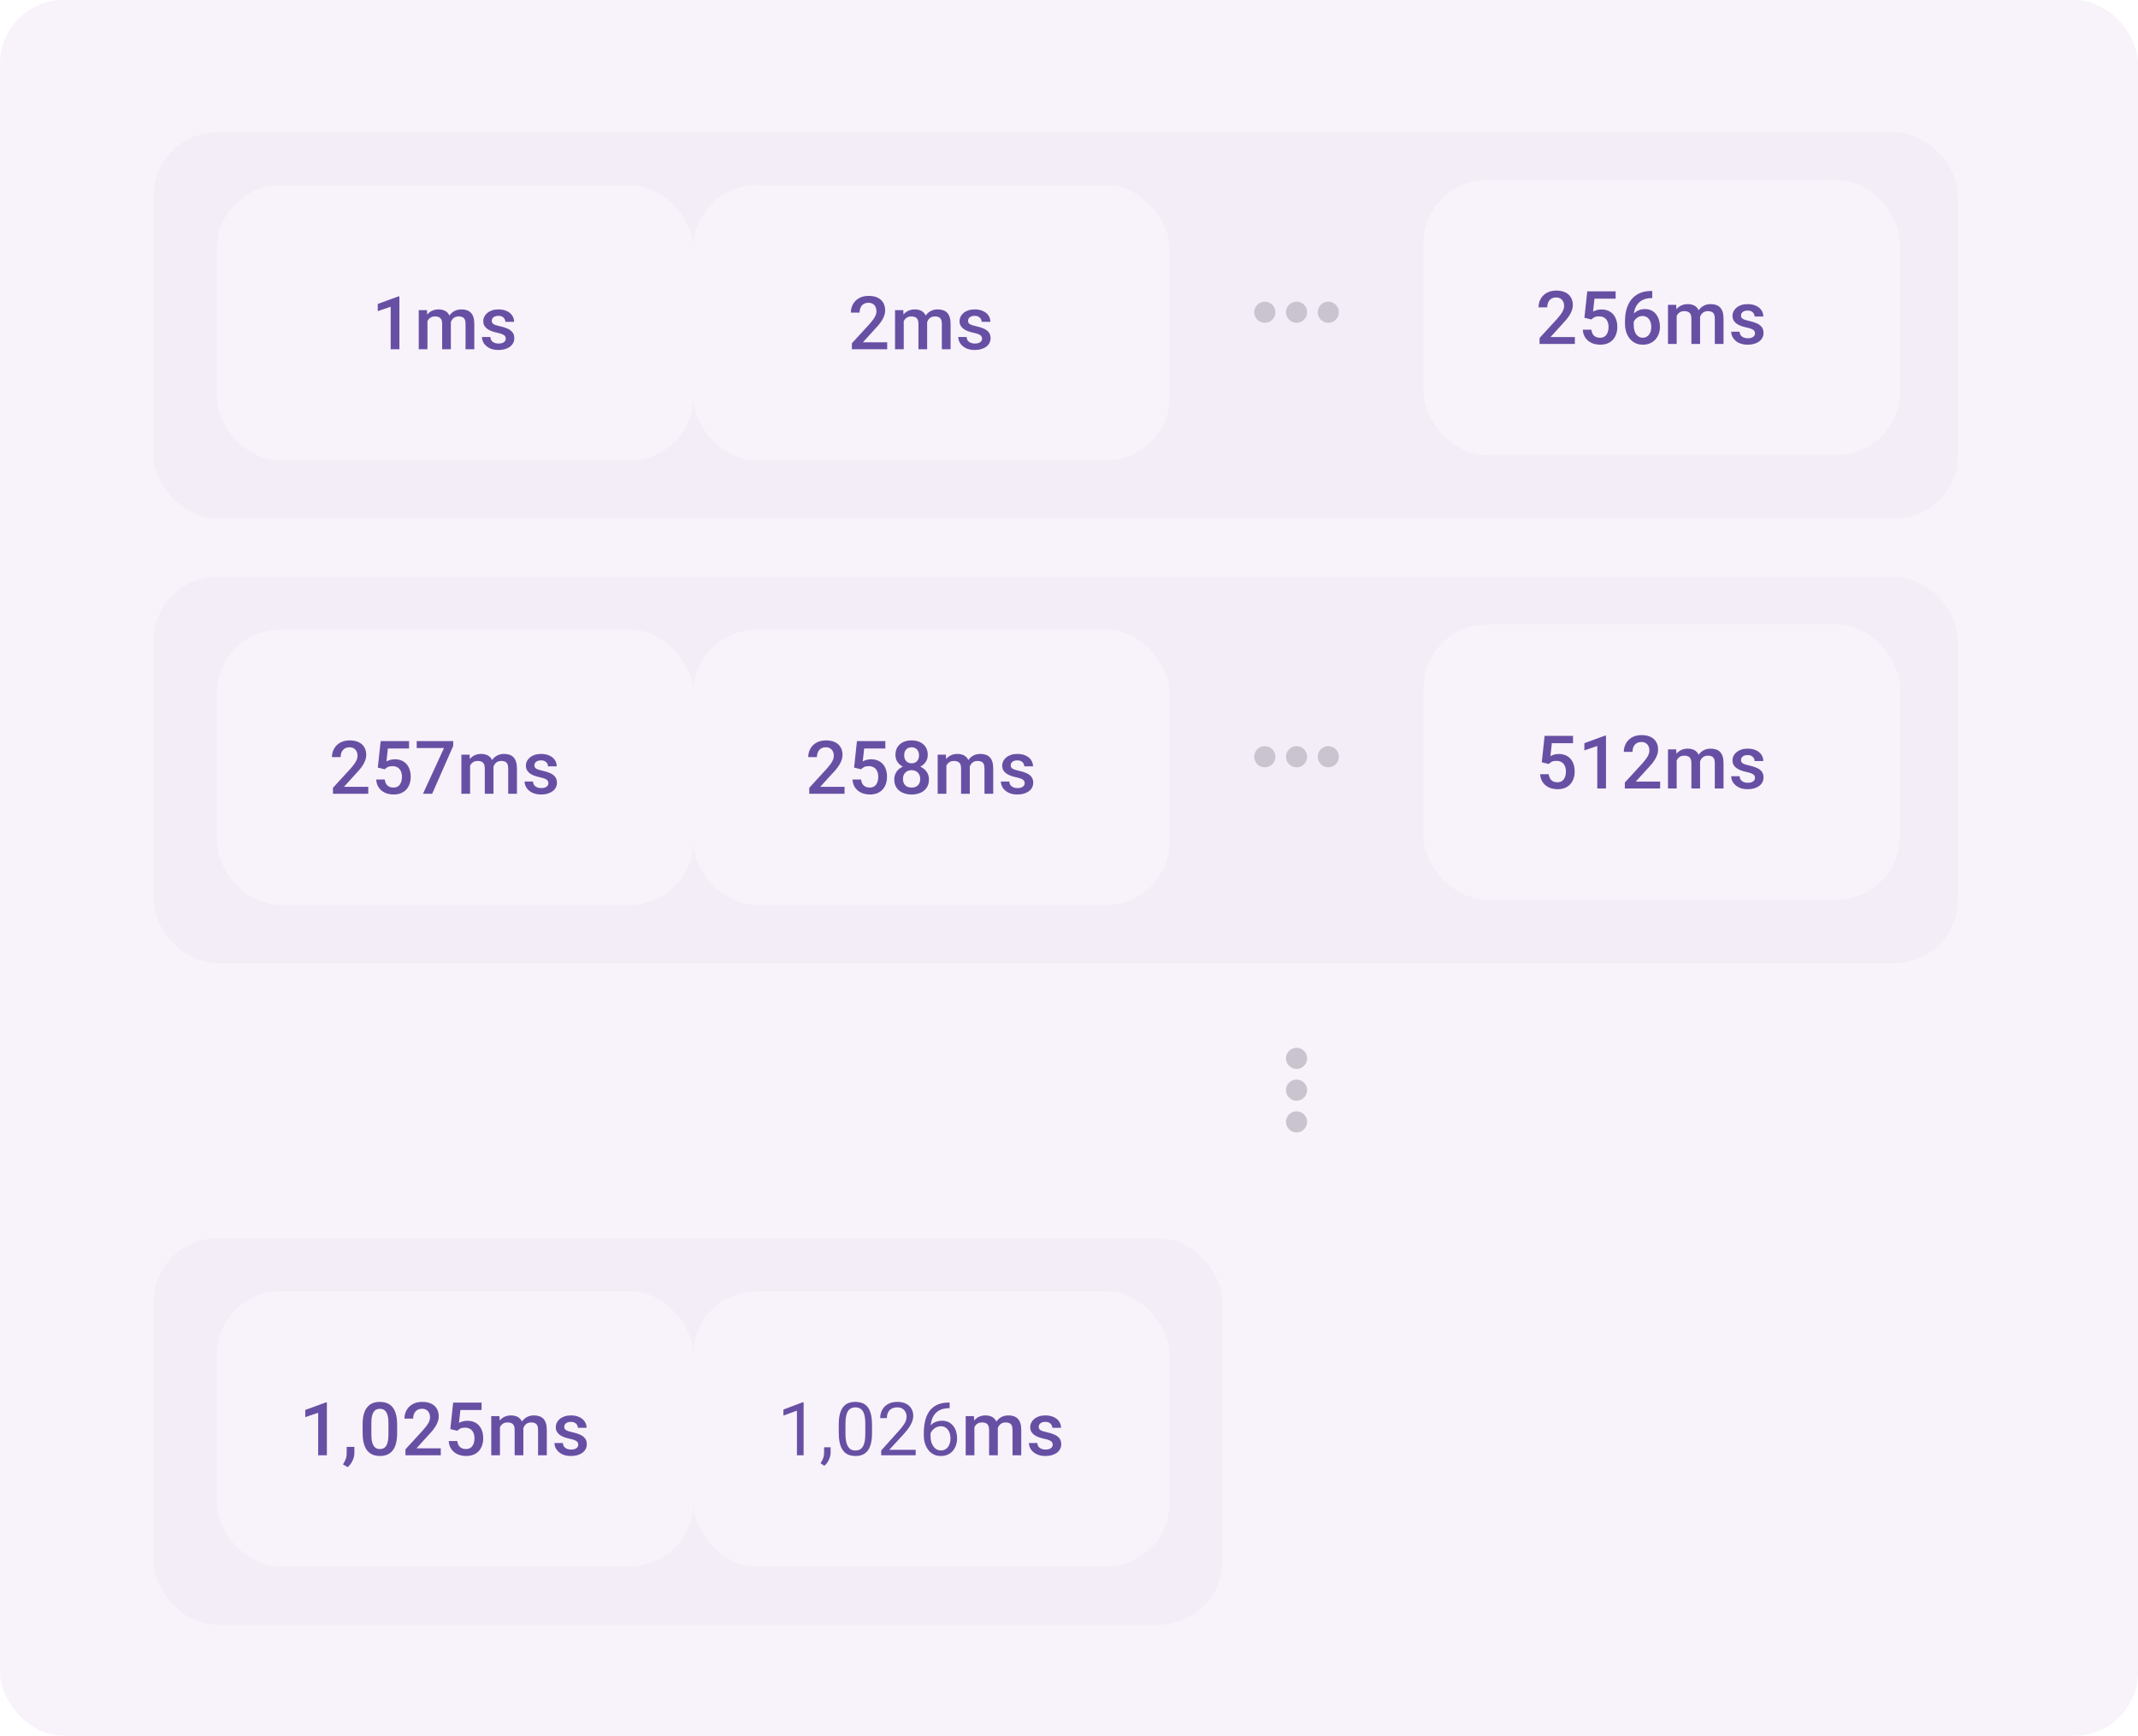 <svg width="404" height="328" viewBox="0 0 404 328" fill="none" xmlns="http://www.w3.org/2000/svg">
<g clip-path="url(#clip0_53310_27665)">
<rect width="404" height="328" rx="12" fill="#FFFBFE"/>
<rect width="404" height="328" rx="12" fill="#6750A4" fill-opacity="0.05"/>
</g>
<g filter="url(#filter0_dd_53310_27665)">
<rect x="29" y="23" width="341" height="73" rx="12" fill="#FFFBFE"/>
<rect x="29" y="23" width="341" height="73" rx="12" fill="#6750A4" fill-opacity="0.08"/>
</g>
<g clip-path="url(#clip1_53310_27665)">
<path fill-rule="evenodd" clip-rule="evenodd" d="M239 57C237.9 57 237 57.9 237 59C237 60.1 237.9 61 239 61C240.1 61 241 60.1 241 59C241 57.9 240.1 57 239 57ZM251 57C249.9 57 249 57.9 249 59C249 60.1 249.9 61 251 61C252.1 61 253 60.1 253 59C253 57.9 252.1 57 251 57ZM243 59C243 57.9 243.9 57 245 57C246.1 57 247 57.9 247 59C247 60.1 246.1 61 245 61C243.9 61 243 60.1 243 59Z" fill="#CAC4D0"/>
</g>
<g filter="url(#filter1_dd_53310_27665)">
<rect x="41" y="33" width="90" height="52" rx="12" fill="#FFFBFE"/>
<rect x="41" y="33" width="90" height="52" rx="12" fill="#6750A4" fill-opacity="0.05"/>
<path d="M75.471 54.013V64H73.824V55.968L71.383 56.795V55.435L75.273 54.013H75.471ZM80.773 58.107V64H79.126V56.603H80.678L80.773 58.107ZM80.507 60.028L79.946 60.022C79.946 59.511 80.01 59.039 80.138 58.606C80.265 58.173 80.452 57.797 80.698 57.478C80.944 57.155 81.25 56.907 81.614 56.733C81.983 56.556 82.409 56.467 82.893 56.467C83.23 56.467 83.537 56.517 83.815 56.617C84.098 56.713 84.342 56.866 84.547 57.075C84.757 57.285 84.916 57.554 85.025 57.882C85.139 58.21 85.196 58.606 85.196 59.071V64H83.549V59.215C83.549 58.855 83.494 58.572 83.385 58.367C83.28 58.162 83.127 58.016 82.927 57.93C82.731 57.839 82.496 57.793 82.223 57.793C81.913 57.793 81.648 57.852 81.43 57.971C81.216 58.089 81.04 58.251 80.903 58.456C80.767 58.661 80.666 58.898 80.603 59.167C80.539 59.436 80.507 59.723 80.507 60.028ZM85.094 59.591L84.321 59.762C84.321 59.315 84.383 58.894 84.506 58.497C84.633 58.096 84.818 57.745 85.06 57.444C85.306 57.139 85.609 56.9 85.969 56.727C86.329 56.553 86.741 56.467 87.206 56.467C87.584 56.467 87.921 56.519 88.218 56.624C88.519 56.724 88.774 56.884 88.983 57.102C89.193 57.321 89.353 57.606 89.462 57.957C89.571 58.303 89.626 58.723 89.626 59.215V64H87.972V59.208C87.972 58.834 87.917 58.545 87.808 58.34C87.703 58.135 87.552 57.993 87.356 57.916C87.16 57.834 86.926 57.793 86.652 57.793C86.397 57.793 86.171 57.841 85.976 57.937C85.784 58.028 85.622 58.158 85.49 58.326C85.358 58.49 85.258 58.679 85.189 58.894C85.126 59.108 85.094 59.34 85.094 59.591ZM95.571 61.997C95.571 61.833 95.53 61.685 95.448 61.553C95.366 61.416 95.208 61.293 94.976 61.184C94.748 61.074 94.411 60.974 93.964 60.883C93.572 60.796 93.212 60.694 92.884 60.575C92.561 60.452 92.283 60.304 92.05 60.131C91.818 59.958 91.638 59.753 91.51 59.516C91.383 59.279 91.319 59.005 91.319 58.695C91.319 58.395 91.385 58.11 91.517 57.841C91.649 57.572 91.838 57.335 92.084 57.13C92.331 56.925 92.629 56.763 92.98 56.645C93.335 56.526 93.732 56.467 94.169 56.467C94.789 56.467 95.32 56.572 95.762 56.781C96.209 56.986 96.55 57.267 96.787 57.622C97.025 57.973 97.143 58.37 97.143 58.812H95.496C95.496 58.616 95.445 58.433 95.345 58.265C95.249 58.092 95.104 57.953 94.908 57.848C94.712 57.738 94.466 57.684 94.169 57.684C93.887 57.684 93.652 57.729 93.465 57.82C93.283 57.907 93.146 58.021 93.055 58.162C92.969 58.303 92.925 58.458 92.925 58.627C92.925 58.75 92.948 58.862 92.994 58.962C93.044 59.058 93.126 59.147 93.24 59.228C93.354 59.306 93.508 59.379 93.704 59.447C93.905 59.516 94.156 59.582 94.456 59.645C95.022 59.764 95.507 59.917 95.912 60.103C96.323 60.286 96.637 60.523 96.856 60.815C97.075 61.102 97.184 61.466 97.184 61.908C97.184 62.236 97.113 62.537 96.972 62.81C96.835 63.079 96.635 63.314 96.371 63.515C96.106 63.711 95.79 63.863 95.42 63.973C95.056 64.082 94.646 64.137 94.19 64.137C93.52 64.137 92.953 64.018 92.488 63.781C92.023 63.54 91.67 63.232 91.428 62.858C91.191 62.48 91.073 62.088 91.073 61.683H92.665C92.684 61.988 92.768 62.232 92.918 62.414C93.073 62.592 93.265 62.722 93.493 62.804C93.725 62.881 93.964 62.92 94.21 62.92C94.507 62.92 94.755 62.881 94.956 62.804C95.156 62.722 95.309 62.612 95.413 62.476C95.518 62.334 95.571 62.175 95.571 61.997Z" fill="#6750A4"/>
</g>
<g filter="url(#filter2_dd_53310_27665)">
<rect x="131" y="33" width="90" height="52" rx="12" fill="#FFFBFE"/>
<rect x="131" y="33" width="90" height="52" rx="12" fill="#6750A4" fill-opacity="0.05"/>
<path d="M167.645 62.688V64H160.973V62.872L164.213 59.338C164.569 58.937 164.849 58.59 165.054 58.299C165.259 58.007 165.403 57.745 165.485 57.513C165.572 57.276 165.615 57.046 165.615 56.822C165.615 56.508 165.556 56.232 165.437 55.995C165.323 55.754 165.155 55.565 164.931 55.428C164.708 55.286 164.437 55.216 164.118 55.216C163.749 55.216 163.439 55.296 163.188 55.455C162.937 55.615 162.748 55.836 162.621 56.118C162.493 56.396 162.429 56.715 162.429 57.075H160.782C160.782 56.496 160.914 55.968 161.178 55.489C161.443 55.006 161.825 54.623 162.327 54.341C162.828 54.054 163.432 53.91 164.138 53.91C164.804 53.91 165.369 54.022 165.834 54.245C166.298 54.468 166.652 54.785 166.893 55.195C167.139 55.605 167.262 56.091 167.262 56.651C167.262 56.961 167.212 57.269 167.112 57.574C167.012 57.88 166.868 58.185 166.681 58.49C166.499 58.791 166.282 59.094 166.032 59.399C165.781 59.7 165.505 60.005 165.205 60.315L163.051 62.688H167.645ZM170.773 58.107V64H169.126V56.603H170.678L170.773 58.107ZM170.507 60.028L169.946 60.022C169.946 59.511 170.01 59.039 170.138 58.606C170.265 58.173 170.452 57.797 170.698 57.478C170.944 57.155 171.25 56.907 171.614 56.733C171.983 56.556 172.41 56.467 172.893 56.467C173.23 56.467 173.537 56.517 173.815 56.617C174.098 56.713 174.342 56.866 174.547 57.075C174.757 57.285 174.916 57.554 175.025 57.882C175.139 58.21 175.196 58.606 175.196 59.071V64H173.549V59.215C173.549 58.855 173.494 58.572 173.385 58.367C173.28 58.162 173.127 58.016 172.927 57.93C172.731 57.839 172.496 57.793 172.223 57.793C171.913 57.793 171.648 57.852 171.43 57.971C171.215 58.089 171.04 58.251 170.903 58.456C170.767 58.661 170.666 58.898 170.603 59.167C170.539 59.436 170.507 59.723 170.507 60.028ZM175.094 59.591L174.321 59.762C174.321 59.315 174.383 58.894 174.506 58.497C174.633 58.096 174.818 57.745 175.06 57.444C175.306 57.139 175.609 56.9 175.969 56.727C176.329 56.553 176.741 56.467 177.206 56.467C177.584 56.467 177.922 56.519 178.218 56.624C178.519 56.724 178.774 56.884 178.983 57.102C179.193 57.321 179.353 57.606 179.462 57.957C179.571 58.303 179.626 58.723 179.626 59.215V64H177.972V59.208C177.972 58.834 177.917 58.545 177.808 58.34C177.703 58.135 177.552 57.993 177.356 57.916C177.16 57.834 176.926 57.793 176.652 57.793C176.397 57.793 176.172 57.841 175.976 57.937C175.784 58.028 175.622 58.158 175.49 58.326C175.358 58.49 175.258 58.679 175.189 58.894C175.126 59.108 175.094 59.34 175.094 59.591ZM185.571 61.997C185.571 61.833 185.53 61.685 185.448 61.553C185.366 61.416 185.208 61.293 184.976 61.184C184.748 61.074 184.411 60.974 183.964 60.883C183.572 60.796 183.212 60.694 182.884 60.575C182.561 60.452 182.283 60.304 182.05 60.131C181.818 59.958 181.638 59.753 181.51 59.516C181.383 59.279 181.319 59.005 181.319 58.695C181.319 58.395 181.385 58.11 181.517 57.841C181.649 57.572 181.838 57.335 182.084 57.13C182.33 56.925 182.629 56.763 182.98 56.645C183.335 56.526 183.732 56.467 184.169 56.467C184.789 56.467 185.32 56.572 185.762 56.781C186.209 56.986 186.551 57.267 186.788 57.622C187.024 57.973 187.143 58.37 187.143 58.812H185.496C185.496 58.616 185.445 58.433 185.345 58.265C185.249 58.092 185.104 57.953 184.908 57.848C184.712 57.738 184.466 57.684 184.169 57.684C183.887 57.684 183.652 57.729 183.465 57.82C183.283 57.907 183.146 58.021 183.055 58.162C182.968 58.303 182.925 58.458 182.925 58.627C182.925 58.75 182.948 58.862 182.994 58.962C183.044 59.058 183.126 59.147 183.24 59.228C183.354 59.306 183.509 59.379 183.704 59.447C183.905 59.516 184.156 59.582 184.456 59.645C185.022 59.764 185.507 59.917 185.913 60.103C186.323 60.286 186.637 60.523 186.856 60.815C187.075 61.102 187.184 61.466 187.184 61.908C187.184 62.236 187.113 62.537 186.972 62.81C186.835 63.079 186.635 63.314 186.371 63.515C186.106 63.711 185.789 63.863 185.42 63.973C185.056 64.082 184.646 64.137 184.19 64.137C183.52 64.137 182.953 64.018 182.488 63.781C182.023 63.54 181.67 63.232 181.428 62.858C181.191 62.48 181.073 62.088 181.073 61.683H182.665C182.684 61.988 182.768 62.232 182.918 62.414C183.073 62.592 183.265 62.722 183.493 62.804C183.725 62.881 183.964 62.92 184.21 62.92C184.507 62.92 184.755 62.881 184.955 62.804C185.156 62.722 185.309 62.612 185.413 62.476C185.518 62.334 185.571 62.175 185.571 61.997Z" fill="#6750A4"/>
</g>
<g filter="url(#filter3_dd_53310_27665)">
<rect x="269" y="32" width="90" height="52" rx="12" fill="#FFFBFE"/>
<rect x="269" y="32" width="90" height="52" rx="12" fill="#6750A4" fill-opacity="0.05"/>
<path d="M297.588 61.688V63H290.916V61.872L294.156 58.338C294.512 57.937 294.792 57.59 294.997 57.299C295.202 57.007 295.346 56.745 295.428 56.513C295.515 56.276 295.558 56.046 295.558 55.822C295.558 55.508 295.499 55.232 295.38 54.995C295.266 54.754 295.098 54.565 294.874 54.428C294.651 54.286 294.38 54.216 294.061 54.216C293.692 54.216 293.382 54.296 293.131 54.455C292.88 54.615 292.691 54.836 292.564 55.118C292.436 55.396 292.372 55.715 292.372 56.075H290.725C290.725 55.496 290.857 54.968 291.121 54.489C291.386 54.006 291.768 53.623 292.27 53.341C292.771 53.054 293.375 52.91 294.081 52.91C294.747 52.91 295.312 53.022 295.777 53.245C296.241 53.468 296.595 53.785 296.836 54.195C297.082 54.605 297.205 55.091 297.205 55.651C297.205 55.961 297.155 56.269 297.055 56.574C296.955 56.88 296.811 57.185 296.624 57.49C296.442 57.791 296.225 58.094 295.975 58.399C295.724 58.7 295.448 59.005 295.148 59.315L292.994 61.688H297.588ZM300.703 58.372L299.39 58.051L299.93 53.047H305.296V54.441H301.297L301.024 56.882C301.179 56.791 301.393 56.702 301.667 56.615C301.94 56.524 302.252 56.478 302.603 56.478C303.073 56.478 303.492 56.556 303.861 56.711C304.235 56.861 304.551 57.082 304.811 57.374C305.071 57.661 305.269 58.012 305.406 58.427C305.543 58.837 305.611 59.3 305.611 59.815C305.611 60.275 305.543 60.705 305.406 61.106C305.274 61.508 305.073 61.861 304.804 62.166C304.535 62.471 304.196 62.711 303.786 62.884C303.38 63.052 302.899 63.137 302.343 63.137C301.929 63.137 301.53 63.078 301.147 62.959C300.769 62.836 300.429 62.656 300.129 62.419C299.828 62.177 299.586 61.881 299.404 61.53C299.222 61.175 299.117 60.767 299.089 60.307H300.703C300.744 60.63 300.833 60.906 300.969 61.134C301.111 61.357 301.297 61.528 301.53 61.647C301.762 61.765 302.031 61.824 302.337 61.824C302.615 61.824 302.854 61.776 303.054 61.681C303.255 61.58 303.421 61.439 303.553 61.257C303.69 61.07 303.79 60.851 303.854 60.601C303.922 60.35 303.957 60.072 303.957 59.767C303.957 59.475 303.918 59.208 303.84 58.967C303.768 58.725 303.656 58.516 303.505 58.338C303.36 58.16 303.175 58.023 302.952 57.928C302.728 57.828 302.471 57.777 302.179 57.777C301.787 57.777 301.487 57.834 301.277 57.948C301.072 58.062 300.88 58.203 300.703 58.372ZM312.007 52.985H312.212V54.332H312.096C311.508 54.332 311 54.423 310.571 54.605C310.147 54.788 309.799 55.038 309.525 55.357C309.252 55.676 309.047 56.05 308.91 56.478C308.778 56.902 308.712 57.353 308.712 57.832V59.398C308.712 59.794 308.755 60.145 308.842 60.45C308.928 60.751 309.049 61.004 309.204 61.209C309.364 61.41 309.546 61.562 309.751 61.667C309.956 61.772 310.177 61.824 310.414 61.824C310.66 61.824 310.883 61.774 311.084 61.674C311.285 61.569 311.455 61.425 311.597 61.243C311.738 61.061 311.845 60.844 311.918 60.594C311.991 60.343 312.027 60.07 312.027 59.773C312.027 59.491 311.991 59.227 311.918 58.98C311.85 58.73 311.747 58.511 311.61 58.324C311.474 58.133 311.303 57.985 311.098 57.88C310.897 57.77 310.665 57.716 310.4 57.716C310.072 57.716 309.774 57.793 309.505 57.948C309.241 58.103 309.026 58.306 308.862 58.557C308.703 58.803 308.616 59.065 308.603 59.343L307.974 59.138C308.01 58.714 308.104 58.333 308.254 57.996C308.409 57.659 308.612 57.372 308.862 57.135C309.113 56.898 309.402 56.718 309.73 56.595C310.063 56.467 310.428 56.403 310.824 56.403C311.307 56.403 311.727 56.495 312.082 56.677C312.438 56.859 312.731 57.107 312.964 57.422C313.201 57.732 313.376 58.087 313.49 58.488C313.609 58.885 313.668 59.3 313.668 59.732C313.668 60.211 313.595 60.658 313.449 61.072C313.303 61.482 313.089 61.842 312.807 62.152C312.529 62.462 312.189 62.704 311.788 62.877C311.392 63.05 310.94 63.137 310.435 63.137C309.901 63.137 309.425 63.034 309.006 62.829C308.591 62.624 308.238 62.342 307.946 61.981C307.659 61.621 307.44 61.207 307.29 60.737C307.14 60.268 307.064 59.771 307.064 59.247V58.563C307.064 57.807 307.16 57.094 307.352 56.424C307.543 55.749 307.837 55.155 308.233 54.64C308.634 54.125 309.147 53.721 309.771 53.43C310.396 53.133 311.141 52.985 312.007 52.985ZM316.83 57.107V63H315.183V55.603H316.735L316.83 57.107ZM316.564 59.028L316.003 59.022C316.003 58.511 316.067 58.039 316.195 57.606C316.322 57.173 316.509 56.797 316.755 56.478C317.001 56.155 317.307 55.907 317.671 55.733C318.04 55.556 318.467 55.467 318.95 55.467C319.287 55.467 319.594 55.517 319.872 55.617C320.155 55.713 320.399 55.866 320.604 56.075C320.814 56.285 320.973 56.554 321.082 56.882C321.196 57.21 321.253 57.606 321.253 58.071V63H319.606V58.215C319.606 57.855 319.551 57.572 319.442 57.367C319.337 57.162 319.184 57.016 318.984 56.93C318.788 56.839 318.553 56.793 318.28 56.793C317.97 56.793 317.705 56.852 317.487 56.971C317.273 57.089 317.097 57.251 316.96 57.456C316.824 57.661 316.723 57.898 316.66 58.167C316.596 58.436 316.564 58.723 316.564 59.028ZM321.151 58.591L320.378 58.762C320.378 58.315 320.44 57.894 320.563 57.497C320.69 57.096 320.875 56.745 321.117 56.444C321.363 56.139 321.666 55.9 322.026 55.727C322.386 55.553 322.798 55.467 323.263 55.467C323.641 55.467 323.979 55.519 324.275 55.624C324.576 55.724 324.831 55.884 325.04 56.102C325.25 56.321 325.41 56.606 325.519 56.957C325.628 57.303 325.683 57.723 325.683 58.215V63H324.029V58.208C324.029 57.834 323.974 57.545 323.865 57.34C323.76 57.135 323.609 56.993 323.413 56.916C323.218 56.834 322.983 56.793 322.709 56.793C322.454 56.793 322.229 56.841 322.033 56.937C321.841 57.028 321.679 57.158 321.547 57.326C321.415 57.49 321.315 57.679 321.246 57.894C321.183 58.108 321.151 58.34 321.151 58.591ZM331.628 60.997C331.628 60.833 331.587 60.685 331.505 60.553C331.423 60.416 331.265 60.293 331.033 60.184C330.805 60.074 330.468 59.974 330.021 59.883C329.629 59.796 329.269 59.694 328.941 59.575C328.618 59.452 328.34 59.304 328.107 59.131C327.875 58.958 327.695 58.753 327.567 58.516C327.44 58.279 327.376 58.005 327.376 57.695C327.376 57.395 327.442 57.11 327.574 56.841C327.706 56.572 327.895 56.335 328.141 56.13C328.388 55.925 328.686 55.763 329.037 55.645C329.392 55.526 329.789 55.467 330.226 55.467C330.846 55.467 331.377 55.572 331.819 55.781C332.266 55.986 332.608 56.267 332.845 56.622C333.082 56.973 333.2 57.37 333.2 57.812H331.553C331.553 57.616 331.502 57.433 331.402 57.265C331.306 57.092 331.161 56.953 330.965 56.848C330.769 56.738 330.523 56.684 330.226 56.684C329.944 56.684 329.709 56.729 329.522 56.82C329.34 56.907 329.203 57.021 329.112 57.162C329.026 57.303 328.982 57.458 328.982 57.627C328.982 57.75 329.005 57.862 329.051 57.962C329.101 58.058 329.183 58.147 329.297 58.228C329.411 58.306 329.566 58.379 329.762 58.447C329.962 58.516 330.213 58.582 330.513 58.645C331.079 58.764 331.564 58.917 331.97 59.103C332.38 59.286 332.694 59.523 332.913 59.815C333.132 60.102 333.241 60.466 333.241 60.908C333.241 61.236 333.17 61.537 333.029 61.81C332.892 62.079 332.692 62.314 332.428 62.515C332.163 62.711 331.846 62.863 331.477 62.973C331.113 63.082 330.703 63.137 330.247 63.137C329.577 63.137 329.01 63.018 328.545 62.781C328.08 62.54 327.727 62.232 327.485 61.858C327.248 61.48 327.13 61.088 327.13 60.683H328.722C328.741 60.988 328.825 61.232 328.975 61.414C329.13 61.592 329.322 61.722 329.55 61.804C329.782 61.881 330.021 61.92 330.267 61.92C330.564 61.92 330.812 61.881 331.013 61.804C331.213 61.722 331.366 61.612 331.471 61.476C331.575 61.334 331.628 61.175 331.628 60.997Z" fill="#6750A4"/>
</g>
<g filter="url(#filter4_dd_53310_27665)">
<rect x="29" y="107" width="341" height="73" rx="12" fill="#FFFBFE"/>
<rect x="29" y="107" width="341" height="73" rx="12" fill="#6750A4" fill-opacity="0.08"/>
</g>
<g clip-path="url(#clip2_53310_27665)">
<path fill-rule="evenodd" clip-rule="evenodd" d="M239 141C237.9 141 237 141.9 237 143C237 144.1 237.9 145 239 145C240.1 145 241 144.1 241 143C241 141.9 240.1 141 239 141ZM251 141C249.9 141 249 141.9 249 143C249 144.1 249.9 145 251 145C252.1 145 253 144.1 253 143C253 141.9 252.1 141 251 141ZM243 143C243 141.9 243.9 141 245 141C246.1 141 247 141.9 247 143C247 144.1 246.1 145 245 145C243.9 145 243 144.1 243 143Z" fill="#CAC4D0"/>
</g>
<g clip-path="url(#clip3_53310_27665)">
<path fill-rule="evenodd" clip-rule="evenodd" d="M245 202C246.1 202 247 201.1 247 200C247 198.9 246.1 198 245 198C243.9 198 243 198.9 243 200C243 201.1 243.9 202 245 202ZM245 204C243.9 204 243 204.9 243 206C243 207.1 243.9 208 245 208C246.1 208 247 207.1 247 206C247 204.9 246.1 204 245 204ZM243 212C243 210.9 243.9 210 245 210C246.1 210 247 210.9 247 212C247 213.1 246.1 214 245 214C243.9 214 243 213.1 243 212Z" fill="#CAC4D0"/>
</g>
<g filter="url(#filter5_dd_53310_27665)">
<rect x="41" y="117" width="90" height="52" rx="12" fill="#FFFBFE"/>
<rect x="41" y="117" width="90" height="52" rx="12" fill="#6750A4" fill-opacity="0.05"/>
<path d="M69.588 146.688V148H62.916V146.872L66.156 143.338C66.512 142.937 66.792 142.59 66.997 142.299C67.202 142.007 67.346 141.745 67.428 141.513C67.514 141.276 67.558 141.046 67.558 140.822C67.558 140.508 67.499 140.232 67.38 139.995C67.266 139.754 67.097 139.564 66.874 139.428C66.651 139.286 66.38 139.216 66.061 139.216C65.692 139.216 65.382 139.296 65.131 139.455C64.88 139.615 64.691 139.836 64.564 140.118C64.436 140.396 64.372 140.715 64.372 141.075H62.725C62.725 140.496 62.857 139.968 63.121 139.489C63.386 139.006 63.768 138.623 64.27 138.341C64.771 138.054 65.375 137.91 66.081 137.91C66.747 137.91 67.312 138.022 67.777 138.245C68.241 138.468 68.595 138.785 68.836 139.195C69.082 139.605 69.205 140.091 69.205 140.651C69.205 140.961 69.155 141.269 69.055 141.574C68.955 141.88 68.811 142.185 68.624 142.49C68.442 142.791 68.225 143.094 67.975 143.399C67.724 143.7 67.448 144.006 67.148 144.315L64.994 146.688H69.588ZM72.703 143.372L71.39 143.051L71.93 138.047H77.296V139.441H73.297L73.024 141.882C73.179 141.791 73.393 141.702 73.667 141.615C73.94 141.524 74.252 141.479 74.603 141.479C75.073 141.479 75.492 141.556 75.861 141.711C76.235 141.861 76.551 142.082 76.811 142.374C77.071 142.661 77.269 143.012 77.406 143.427C77.543 143.837 77.611 144.299 77.611 144.814C77.611 145.275 77.543 145.705 77.406 146.106C77.274 146.507 77.073 146.861 76.804 147.166C76.535 147.471 76.196 147.711 75.786 147.884C75.38 148.052 74.899 148.137 74.343 148.137C73.929 148.137 73.53 148.077 73.147 147.959C72.769 147.836 72.429 147.656 72.129 147.419C71.828 147.177 71.586 146.881 71.404 146.53C71.222 146.175 71.117 145.767 71.09 145.307H72.703C72.744 145.63 72.833 145.906 72.969 146.134C73.111 146.357 73.297 146.528 73.53 146.646C73.762 146.765 74.031 146.824 74.337 146.824C74.615 146.824 74.854 146.776 75.054 146.681C75.255 146.58 75.421 146.439 75.553 146.257C75.69 146.07 75.79 145.851 75.854 145.601C75.922 145.35 75.957 145.072 75.957 144.767C75.957 144.475 75.918 144.208 75.84 143.967C75.767 143.725 75.656 143.516 75.505 143.338C75.36 143.16 75.175 143.023 74.952 142.928C74.728 142.827 74.471 142.777 74.179 142.777C73.787 142.777 73.487 142.834 73.277 142.948C73.072 143.062 72.88 143.203 72.703 143.372ZM85.641 138.047V138.949L81.662 148H79.926L83.897 139.359H78.743V138.047H85.641ZM88.831 142.107V148H87.183V140.604H88.735L88.831 142.107ZM88.564 144.028L88.003 144.021C88.003 143.511 88.067 143.039 88.195 142.606C88.322 142.174 88.509 141.798 88.755 141.479C89.001 141.155 89.307 140.907 89.671 140.733C90.04 140.556 90.466 140.467 90.95 140.467C91.287 140.467 91.594 140.517 91.873 140.617C92.155 140.713 92.399 140.866 92.604 141.075C92.814 141.285 92.973 141.554 93.082 141.882C93.196 142.21 93.253 142.606 93.253 143.071V148H91.606V143.215C91.606 142.855 91.551 142.572 91.442 142.367C91.337 142.162 91.184 142.016 90.984 141.93C90.788 141.839 90.553 141.793 90.28 141.793C89.97 141.793 89.706 141.852 89.487 141.971C89.272 142.089 89.097 142.251 88.96 142.456C88.824 142.661 88.723 142.898 88.66 143.167C88.596 143.436 88.564 143.723 88.564 144.028ZM93.151 143.591L92.378 143.762C92.378 143.315 92.44 142.894 92.563 142.497C92.691 142.096 92.875 141.745 93.117 141.444C93.363 141.139 93.666 140.9 94.026 140.727C94.386 140.553 94.798 140.467 95.263 140.467C95.641 140.467 95.979 140.519 96.275 140.624C96.576 140.724 96.831 140.884 97.04 141.103C97.25 141.321 97.41 141.606 97.519 141.957C97.628 142.303 97.683 142.723 97.683 143.215V148H96.029V143.208C96.029 142.834 95.974 142.545 95.865 142.34C95.76 142.135 95.609 141.993 95.413 141.916C95.218 141.834 94.983 141.793 94.709 141.793C94.454 141.793 94.229 141.841 94.033 141.937C93.841 142.028 93.679 142.158 93.547 142.326C93.415 142.49 93.315 142.679 93.246 142.894C93.183 143.108 93.151 143.34 93.151 143.591ZM103.628 145.997C103.628 145.833 103.587 145.685 103.505 145.553C103.423 145.416 103.265 145.293 103.033 145.184C102.805 145.074 102.468 144.974 102.021 144.883C101.629 144.796 101.269 144.694 100.941 144.575C100.618 144.452 100.34 144.304 100.107 144.131C99.875 143.958 99.695 143.753 99.567 143.516C99.44 143.279 99.376 143.005 99.376 142.695C99.376 142.395 99.442 142.11 99.574 141.841C99.706 141.572 99.895 141.335 100.141 141.13C100.388 140.925 100.686 140.763 101.037 140.645C101.392 140.526 101.789 140.467 102.226 140.467C102.846 140.467 103.377 140.572 103.819 140.781C104.266 140.986 104.608 141.267 104.845 141.622C105.082 141.973 105.2 142.369 105.2 142.812H103.553C103.553 142.616 103.502 142.433 103.402 142.265C103.306 142.091 103.161 141.952 102.965 141.848C102.769 141.738 102.523 141.684 102.226 141.684C101.944 141.684 101.709 141.729 101.522 141.82C101.34 141.907 101.203 142.021 101.112 142.162C101.026 142.303 100.982 142.458 100.982 142.627C100.982 142.75 101.005 142.862 101.051 142.962C101.101 143.058 101.183 143.146 101.297 143.229C101.411 143.306 101.566 143.379 101.762 143.447C101.962 143.516 102.213 143.582 102.513 143.646C103.079 143.764 103.564 143.917 103.97 144.104C104.38 144.286 104.694 144.523 104.913 144.814C105.132 145.102 105.241 145.466 105.241 145.908C105.241 146.236 105.17 146.537 105.029 146.811C104.892 147.079 104.692 147.314 104.428 147.515C104.163 147.711 103.846 147.863 103.477 147.973C103.113 148.082 102.703 148.137 102.247 148.137C101.577 148.137 101.01 148.018 100.545 147.781C100.08 147.54 99.727 147.232 99.485 146.858C99.248 146.48 99.13 146.088 99.13 145.683H100.722C100.741 145.988 100.825 146.232 100.975 146.414C101.13 146.592 101.322 146.722 101.55 146.804C101.782 146.881 102.021 146.92 102.267 146.92C102.564 146.92 102.812 146.881 103.013 146.804C103.213 146.722 103.366 146.612 103.471 146.476C103.575 146.334 103.628 146.175 103.628 145.997Z" fill="#6750A4"/>
</g>
<g filter="url(#filter6_dd_53310_27665)">
<rect x="131" y="117" width="90" height="52" rx="12" fill="#FFFBFE"/>
<rect x="131" y="117" width="90" height="52" rx="12" fill="#6750A4" fill-opacity="0.05"/>
<path d="M159.588 146.688V148H152.916V146.872L156.156 143.338C156.512 142.937 156.792 142.59 156.997 142.299C157.202 142.007 157.346 141.745 157.428 141.513C157.515 141.276 157.558 141.046 157.558 140.822C157.558 140.508 157.499 140.232 157.38 139.995C157.266 139.754 157.098 139.564 156.874 139.428C156.651 139.286 156.38 139.216 156.061 139.216C155.692 139.216 155.382 139.296 155.131 139.455C154.88 139.615 154.691 139.836 154.564 140.118C154.436 140.396 154.372 140.715 154.372 141.075H152.725C152.725 140.496 152.857 139.968 153.121 139.489C153.386 139.006 153.768 138.623 154.27 138.341C154.771 138.054 155.375 137.91 156.081 137.91C156.747 137.91 157.312 138.022 157.777 138.245C158.241 138.468 158.595 138.785 158.836 139.195C159.082 139.605 159.205 140.091 159.205 140.651C159.205 140.961 159.155 141.269 159.055 141.574C158.955 141.88 158.811 142.185 158.624 142.49C158.442 142.791 158.225 143.094 157.975 143.399C157.724 143.7 157.448 144.006 157.148 144.315L154.994 146.688H159.588ZM162.703 143.372L161.39 143.051L161.93 138.047H167.296V139.441H163.297L163.024 141.882C163.179 141.791 163.393 141.702 163.667 141.615C163.94 141.524 164.252 141.479 164.603 141.479C165.073 141.479 165.492 141.556 165.861 141.711C166.235 141.861 166.551 142.082 166.811 142.374C167.071 142.661 167.269 143.012 167.406 143.427C167.543 143.837 167.611 144.299 167.611 144.814C167.611 145.275 167.543 145.705 167.406 146.106C167.274 146.507 167.073 146.861 166.804 147.166C166.535 147.471 166.196 147.711 165.786 147.884C165.38 148.052 164.899 148.137 164.343 148.137C163.929 148.137 163.53 148.077 163.147 147.959C162.769 147.836 162.429 147.656 162.129 147.419C161.828 147.177 161.586 146.881 161.404 146.53C161.222 146.175 161.117 145.767 161.089 145.307H162.703C162.744 145.63 162.833 145.906 162.969 146.134C163.111 146.357 163.297 146.528 163.53 146.646C163.762 146.765 164.031 146.824 164.337 146.824C164.615 146.824 164.854 146.776 165.054 146.681C165.255 146.58 165.421 146.439 165.553 146.257C165.69 146.07 165.79 145.851 165.854 145.601C165.922 145.35 165.957 145.072 165.957 144.767C165.957 144.475 165.918 144.208 165.84 143.967C165.768 143.725 165.656 143.516 165.505 143.338C165.36 143.16 165.175 143.023 164.952 142.928C164.728 142.827 164.471 142.777 164.179 142.777C163.787 142.777 163.487 142.834 163.277 142.948C163.072 143.062 162.88 143.203 162.703 143.372ZM175.538 145.286C175.538 145.906 175.395 146.428 175.107 146.852C174.82 147.275 174.428 147.597 173.932 147.815C173.439 148.03 172.883 148.137 172.264 148.137C171.644 148.137 171.086 148.03 170.589 147.815C170.092 147.597 169.7 147.275 169.413 146.852C169.126 146.428 168.982 145.906 168.982 145.286C168.982 144.876 169.062 144.505 169.222 144.172C169.381 143.835 169.607 143.545 169.898 143.304C170.195 143.058 170.541 142.868 170.938 142.736C171.339 142.604 171.776 142.538 172.25 142.538C172.879 142.538 173.442 142.654 173.938 142.887C174.435 143.119 174.825 143.44 175.107 143.851C175.395 144.261 175.538 144.739 175.538 145.286ZM173.884 145.204C173.884 144.871 173.815 144.58 173.679 144.329C173.542 144.078 173.351 143.885 173.104 143.748C172.858 143.611 172.574 143.543 172.25 143.543C171.922 143.543 171.637 143.611 171.396 143.748C171.154 143.885 170.965 144.078 170.828 144.329C170.696 144.58 170.63 144.871 170.63 145.204C170.63 145.541 170.696 145.833 170.828 146.079C170.96 146.321 171.149 146.505 171.396 146.633C171.642 146.76 171.931 146.824 172.264 146.824C172.596 146.824 172.883 146.76 173.125 146.633C173.367 146.505 173.553 146.321 173.686 146.079C173.818 145.833 173.884 145.541 173.884 145.204ZM175.312 140.665C175.312 141.162 175.18 141.604 174.916 141.991C174.656 142.379 174.296 142.684 173.836 142.907C173.376 143.126 172.852 143.235 172.264 143.235C171.671 143.235 171.143 143.126 170.678 142.907C170.217 142.684 169.855 142.379 169.591 141.991C169.331 141.604 169.201 141.162 169.201 140.665C169.201 140.073 169.331 139.574 169.591 139.168C169.855 138.758 170.217 138.446 170.678 138.231C171.138 138.017 171.664 137.91 172.257 137.91C172.849 137.91 173.376 138.017 173.836 138.231C174.296 138.446 174.656 138.758 174.916 139.168C175.18 139.574 175.312 140.073 175.312 140.665ZM173.665 140.72C173.665 140.424 173.606 140.164 173.487 139.94C173.373 139.713 173.212 139.535 173.002 139.407C172.792 139.28 172.544 139.216 172.257 139.216C171.97 139.216 171.721 139.277 171.512 139.4C171.302 139.523 171.14 139.697 171.026 139.92C170.912 140.143 170.855 140.41 170.855 140.72C170.855 141.025 170.912 141.292 171.026 141.52C171.14 141.743 171.302 141.918 171.512 142.046C171.726 142.174 171.977 142.237 172.264 142.237C172.551 142.237 172.799 142.174 173.009 142.046C173.218 141.918 173.38 141.743 173.494 141.52C173.608 141.292 173.665 141.025 173.665 140.72ZM178.83 142.107V148H177.183V140.604H178.735L178.83 142.107ZM178.564 144.028L178.003 144.021C178.003 143.511 178.067 143.039 178.195 142.606C178.322 142.174 178.509 141.798 178.755 141.479C179.001 141.155 179.307 140.907 179.671 140.733C180.04 140.556 180.467 140.467 180.95 140.467C181.287 140.467 181.594 140.517 181.872 140.617C182.155 140.713 182.399 140.866 182.604 141.075C182.814 141.285 182.973 141.554 183.082 141.882C183.196 142.21 183.253 142.606 183.253 143.071V148H181.606V143.215C181.606 142.855 181.551 142.572 181.442 142.367C181.337 142.162 181.184 142.016 180.984 141.93C180.788 141.839 180.553 141.793 180.28 141.793C179.97 141.793 179.705 141.852 179.487 141.971C179.273 142.089 179.097 142.251 178.96 142.456C178.824 142.661 178.723 142.898 178.66 143.167C178.596 143.436 178.564 143.723 178.564 144.028ZM183.151 143.591L182.378 143.762C182.378 143.315 182.44 142.894 182.563 142.497C182.69 142.096 182.875 141.745 183.117 141.444C183.363 141.139 183.666 140.9 184.026 140.727C184.386 140.553 184.798 140.467 185.263 140.467C185.641 140.467 185.979 140.519 186.275 140.624C186.576 140.724 186.831 140.884 187.04 141.103C187.25 141.321 187.41 141.606 187.519 141.957C187.628 142.303 187.683 142.723 187.683 143.215V148H186.029V143.208C186.029 142.834 185.974 142.545 185.865 142.34C185.76 142.135 185.609 141.993 185.413 141.916C185.218 141.834 184.983 141.793 184.709 141.793C184.454 141.793 184.229 141.841 184.033 141.937C183.841 142.028 183.679 142.158 183.547 142.326C183.415 142.49 183.315 142.679 183.246 142.894C183.183 143.108 183.151 143.34 183.151 143.591ZM193.628 145.997C193.628 145.833 193.587 145.685 193.505 145.553C193.423 145.416 193.265 145.293 193.033 145.184C192.805 145.074 192.468 144.974 192.021 144.883C191.629 144.796 191.269 144.694 190.941 144.575C190.618 144.452 190.34 144.304 190.107 144.131C189.875 143.958 189.695 143.753 189.567 143.516C189.44 143.279 189.376 143.005 189.376 142.695C189.376 142.395 189.442 142.11 189.574 141.841C189.706 141.572 189.895 141.335 190.141 141.13C190.388 140.925 190.686 140.763 191.037 140.645C191.392 140.526 191.789 140.467 192.226 140.467C192.846 140.467 193.377 140.572 193.819 140.781C194.266 140.986 194.608 141.267 194.845 141.622C195.082 141.973 195.2 142.369 195.2 142.812H193.553C193.553 142.616 193.502 142.433 193.402 142.265C193.306 142.091 193.161 141.952 192.965 141.848C192.769 141.738 192.523 141.684 192.226 141.684C191.944 141.684 191.709 141.729 191.522 141.82C191.34 141.907 191.203 142.021 191.112 142.162C191.026 142.303 190.982 142.458 190.982 142.627C190.982 142.75 191.005 142.862 191.051 142.962C191.101 143.058 191.183 143.146 191.297 143.229C191.411 143.306 191.566 143.379 191.762 143.447C191.962 143.516 192.213 143.582 192.513 143.646C193.079 143.764 193.564 143.917 193.97 144.104C194.38 144.286 194.694 144.523 194.913 144.814C195.132 145.102 195.241 145.466 195.241 145.908C195.241 146.236 195.17 146.537 195.029 146.811C194.892 147.079 194.692 147.314 194.428 147.515C194.163 147.711 193.846 147.863 193.477 147.973C193.113 148.082 192.703 148.137 192.247 148.137C191.577 148.137 191.01 148.018 190.545 147.781C190.08 147.54 189.727 147.232 189.485 146.858C189.248 146.48 189.13 146.088 189.13 145.683H190.722C190.741 145.988 190.825 146.232 190.975 146.414C191.13 146.592 191.322 146.722 191.55 146.804C191.782 146.881 192.021 146.92 192.267 146.92C192.564 146.92 192.812 146.881 193.013 146.804C193.213 146.722 193.366 146.612 193.471 146.476C193.575 146.334 193.628 146.175 193.628 145.997Z" fill="#6750A4"/>
</g>
<g filter="url(#filter7_dd_53310_27665)">
<rect x="29" y="232" width="202" height="73" rx="12" fill="#FFFBFE"/>
<rect x="29" y="232" width="202" height="73" rx="12" fill="#6750A4" fill-opacity="0.08"/>
</g>
<g filter="url(#filter8_dd_53310_27665)">
<g clip-path="url(#clip4_53310_27665)">
<rect x="41" y="242" width="90" height="52" rx="12" fill="#FFFBFE"/>
<rect x="41" y="242" width="90" height="52" rx="12" fill="#6750A4" fill-opacity="0.05"/>
<path d="M61.77 263.013V273H60.123V264.968L57.682 265.795V264.435L61.572 263.013H61.77ZM66.97 271.414L66.963 272.59C66.963 273.055 66.847 273.533 66.615 274.025C66.382 274.518 66.074 274.923 65.692 275.242L64.81 274.729C64.937 274.524 65.054 274.317 65.158 274.107C65.263 273.898 65.347 273.674 65.411 273.438C65.475 273.201 65.507 272.938 65.507 272.651V271.414H66.97ZM75.047 267.189V268.816C75.047 269.596 74.97 270.261 74.815 270.812C74.665 271.359 74.446 271.804 74.159 272.146C73.872 272.487 73.528 272.738 73.127 272.897C72.73 273.057 72.286 273.137 71.794 273.137C71.402 273.137 71.037 273.087 70.7 272.986C70.367 272.886 70.066 272.729 69.797 272.515C69.529 272.3 69.298 272.025 69.107 271.688C68.92 271.346 68.774 270.938 68.669 270.464C68.569 269.99 68.519 269.441 68.519 268.816V267.189C68.519 266.406 68.597 265.745 68.752 265.207C68.906 264.665 69.127 264.225 69.415 263.888C69.702 263.546 70.044 263.298 70.44 263.143C70.841 262.988 71.288 262.91 71.78 262.91C72.176 262.91 72.541 262.96 72.874 263.061C73.211 263.156 73.512 263.309 73.776 263.519C74.045 263.728 74.273 264.002 74.46 264.339C74.651 264.672 74.797 265.075 74.897 265.549C74.997 266.018 75.047 266.565 75.047 267.189ZM73.4 269.049V266.943C73.4 266.547 73.377 266.198 73.332 265.897C73.286 265.592 73.218 265.335 73.127 265.125C73.04 264.911 72.931 264.738 72.798 264.605C72.666 264.469 72.516 264.371 72.347 264.312C72.179 264.248 71.99 264.216 71.78 264.216C71.525 264.216 71.297 264.266 71.096 264.366C70.896 264.462 70.727 264.617 70.59 264.831C70.454 265.045 70.349 265.328 70.276 265.679C70.208 266.025 70.173 266.447 70.173 266.943V269.049C70.173 269.45 70.196 269.803 70.242 270.108C70.287 270.414 70.356 270.676 70.447 270.895C70.538 271.109 70.647 271.286 70.775 271.428C70.907 271.564 71.058 271.665 71.226 271.729C71.399 271.792 71.588 271.824 71.794 271.824C72.053 271.824 72.284 271.774 72.484 271.674C72.684 271.574 72.853 271.414 72.99 271.195C73.127 270.972 73.229 270.683 73.297 270.327C73.366 269.972 73.4 269.546 73.4 269.049ZM83.289 271.688V273H76.617V271.872L79.857 268.338C80.213 267.937 80.493 267.59 80.698 267.299C80.903 267.007 81.047 266.745 81.129 266.513C81.216 266.276 81.259 266.046 81.259 265.822C81.259 265.508 81.2 265.232 81.081 264.995C80.967 264.754 80.799 264.564 80.575 264.428C80.352 264.286 80.081 264.216 79.762 264.216C79.393 264.216 79.083 264.296 78.832 264.455C78.581 264.615 78.392 264.836 78.265 265.118C78.137 265.396 78.073 265.715 78.073 266.075H76.426C76.426 265.496 76.558 264.968 76.822 264.489C77.087 264.006 77.469 263.623 77.971 263.341C78.472 263.054 79.076 262.91 79.782 262.91C80.448 262.91 81.013 263.022 81.478 263.245C81.942 263.468 82.296 263.785 82.537 264.195C82.783 264.605 82.906 265.091 82.906 265.651C82.906 265.961 82.856 266.269 82.756 266.574C82.656 266.88 82.512 267.185 82.325 267.49C82.143 267.791 81.926 268.094 81.676 268.399C81.425 268.7 81.149 269.006 80.849 269.315L78.695 271.688H83.289ZM86.404 268.372L85.091 268.051L85.631 263.047H90.998V264.441H86.998L86.725 266.882C86.88 266.791 87.094 266.702 87.368 266.615C87.641 266.524 87.953 266.479 88.304 266.479C88.773 266.479 89.193 266.556 89.562 266.711C89.936 266.861 90.252 267.082 90.512 267.374C90.772 267.661 90.97 268.012 91.107 268.427C91.244 268.837 91.312 269.299 91.312 269.814C91.312 270.275 91.244 270.705 91.107 271.106C90.975 271.507 90.774 271.861 90.505 272.166C90.236 272.471 89.897 272.711 89.487 272.884C89.081 273.052 88.6 273.137 88.044 273.137C87.63 273.137 87.231 273.077 86.848 272.959C86.47 272.836 86.13 272.656 85.829 272.419C85.529 272.177 85.287 271.881 85.105 271.53C84.923 271.175 84.818 270.767 84.79 270.307H86.404C86.445 270.63 86.534 270.906 86.67 271.134C86.812 271.357 86.998 271.528 87.231 271.646C87.463 271.765 87.732 271.824 88.037 271.824C88.316 271.824 88.555 271.776 88.755 271.681C88.956 271.58 89.122 271.439 89.254 271.257C89.391 271.07 89.491 270.851 89.555 270.601C89.623 270.35 89.658 270.072 89.658 269.767C89.658 269.475 89.619 269.208 89.541 268.967C89.469 268.725 89.357 268.516 89.206 268.338C89.061 268.16 88.876 268.023 88.653 267.928C88.429 267.827 88.172 267.777 87.88 267.777C87.488 267.777 87.188 267.834 86.978 267.948C86.773 268.062 86.581 268.203 86.404 268.372ZM94.474 267.107V273H92.827V265.604H94.379L94.474 267.107ZM94.208 269.028L93.647 269.021C93.647 268.511 93.711 268.039 93.839 267.606C93.966 267.174 94.153 266.798 94.399 266.479C94.645 266.155 94.951 265.907 95.315 265.733C95.684 265.556 96.111 265.467 96.594 265.467C96.931 265.467 97.238 265.517 97.516 265.617C97.799 265.713 98.043 265.866 98.248 266.075C98.457 266.285 98.617 266.554 98.726 266.882C98.84 267.21 98.897 267.606 98.897 268.071V273H97.25V268.215C97.25 267.855 97.195 267.572 97.086 267.367C96.981 267.162 96.828 267.016 96.628 266.93C96.432 266.839 96.197 266.793 95.924 266.793C95.614 266.793 95.349 266.852 95.131 266.971C94.916 267.089 94.741 267.251 94.604 267.456C94.468 267.661 94.367 267.898 94.303 268.167C94.24 268.436 94.208 268.723 94.208 269.028ZM98.795 268.591L98.022 268.762C98.022 268.315 98.084 267.894 98.207 267.497C98.334 267.096 98.519 266.745 98.76 266.444C99.007 266.139 99.31 265.9 99.67 265.727C100.03 265.553 100.442 265.467 100.907 265.467C101.285 265.467 101.623 265.519 101.919 265.624C102.22 265.724 102.475 265.884 102.684 266.103C102.894 266.321 103.054 266.606 103.163 266.957C103.272 267.303 103.327 267.723 103.327 268.215V273H101.673V268.208C101.673 267.834 101.618 267.545 101.509 267.34C101.404 267.135 101.253 266.993 101.057 266.916C100.861 266.834 100.627 266.793 100.353 266.793C100.098 266.793 99.873 266.841 99.677 266.937C99.485 267.028 99.323 267.158 99.191 267.326C99.059 267.49 98.959 267.679 98.89 267.894C98.827 268.108 98.795 268.34 98.795 268.591ZM109.272 270.997C109.272 270.833 109.231 270.685 109.149 270.553C109.067 270.416 108.909 270.293 108.677 270.184C108.449 270.074 108.112 269.974 107.665 269.883C107.273 269.796 106.913 269.694 106.585 269.575C106.262 269.452 105.984 269.304 105.751 269.131C105.519 268.958 105.339 268.753 105.211 268.516C105.084 268.279 105.02 268.005 105.02 267.695C105.02 267.395 105.086 267.11 105.218 266.841C105.35 266.572 105.539 266.335 105.785 266.13C106.031 265.925 106.33 265.763 106.681 265.645C107.036 265.526 107.433 265.467 107.87 265.467C108.49 265.467 109.021 265.572 109.463 265.781C109.91 265.986 110.251 266.267 110.488 266.622C110.725 266.973 110.844 267.369 110.844 267.812H109.196C109.196 267.616 109.146 267.433 109.046 267.265C108.95 267.091 108.805 266.952 108.609 266.848C108.413 266.738 108.167 266.684 107.87 266.684C107.588 266.684 107.353 266.729 107.166 266.82C106.984 266.907 106.847 267.021 106.756 267.162C106.669 267.303 106.626 267.458 106.626 267.627C106.626 267.75 106.649 267.862 106.695 267.962C106.745 268.058 106.827 268.146 106.941 268.229C107.055 268.306 107.21 268.379 107.405 268.447C107.606 268.516 107.857 268.582 108.157 268.646C108.723 268.764 109.208 268.917 109.613 269.104C110.024 269.286 110.338 269.523 110.557 269.814C110.776 270.102 110.885 270.466 110.885 270.908C110.885 271.236 110.814 271.537 110.673 271.811C110.536 272.079 110.336 272.314 110.071 272.515C109.807 272.711 109.49 272.863 109.121 272.973C108.757 273.082 108.347 273.137 107.891 273.137C107.221 273.137 106.654 273.018 106.189 272.781C105.724 272.54 105.371 272.232 105.129 271.858C104.892 271.48 104.774 271.088 104.774 270.683H106.366C106.385 270.988 106.469 271.232 106.619 271.414C106.774 271.592 106.966 271.722 107.194 271.804C107.426 271.881 107.665 271.92 107.911 271.92C108.208 271.92 108.456 271.881 108.656 271.804C108.857 271.722 109.01 271.612 109.114 271.476C109.219 271.334 109.272 271.175 109.272 270.997Z" fill="#6750A4"/>
</g>
</g>
<g filter="url(#filter9_dd_53310_27665)">
<g clip-path="url(#clip5_53310_27665)">
<rect x="131" y="242" width="90" height="52" rx="12" fill="#FFFBFE"/>
<rect x="131" y="242" width="90" height="52" rx="12" fill="#6750A4" fill-opacity="0.05"/>
<path d="M151.852 262.992V273H150.588V264.571L148.038 265.501V264.359L151.654 262.992H151.852ZM156.956 271.496V272.515C156.956 272.929 156.851 273.367 156.642 273.827C156.432 274.292 156.138 274.679 155.76 274.989L155.042 274.49C155.188 274.29 155.311 274.085 155.411 273.875C155.512 273.67 155.587 273.456 155.637 273.232C155.692 273.014 155.719 272.781 155.719 272.535V271.496H156.956ZM164.781 267.23V268.748C164.781 269.564 164.708 270.252 164.562 270.812C164.416 271.373 164.207 271.824 163.933 272.166C163.66 272.508 163.329 272.756 162.942 272.911C162.559 273.062 162.126 273.137 161.643 273.137C161.26 273.137 160.907 273.089 160.584 272.993C160.26 272.897 159.968 272.745 159.709 272.535C159.453 272.321 159.235 272.043 159.052 271.701C158.87 271.359 158.731 270.945 158.635 270.457C158.54 269.969 158.492 269.4 158.492 268.748V267.23C158.492 266.415 158.565 265.731 158.711 265.18C158.861 264.628 159.073 264.186 159.346 263.854C159.62 263.516 159.948 263.275 160.331 263.129C160.718 262.983 161.151 262.91 161.629 262.91C162.017 262.91 162.372 262.958 162.696 263.054C163.024 263.145 163.316 263.293 163.571 263.498C163.826 263.699 164.043 263.967 164.22 264.305C164.403 264.637 164.542 265.045 164.637 265.528C164.733 266.011 164.781 266.579 164.781 267.23ZM163.509 268.953V267.019C163.509 266.572 163.482 266.18 163.427 265.843C163.377 265.501 163.302 265.209 163.202 264.968C163.101 264.726 162.974 264.53 162.819 264.38C162.669 264.229 162.493 264.12 162.293 264.052C162.097 263.979 161.876 263.942 161.629 263.942C161.329 263.942 161.062 263.999 160.83 264.113C160.597 264.223 160.401 264.398 160.242 264.64C160.087 264.881 159.968 265.198 159.886 265.59C159.804 265.982 159.763 266.458 159.763 267.019V268.953C159.763 269.4 159.788 269.794 159.838 270.136C159.893 270.478 159.973 270.774 160.078 271.024C160.183 271.271 160.31 271.473 160.461 271.633C160.611 271.792 160.784 271.911 160.98 271.988C161.181 272.061 161.402 272.098 161.643 272.098C161.953 272.098 162.224 272.038 162.457 271.92C162.689 271.801 162.883 271.617 163.038 271.366C163.197 271.111 163.316 270.785 163.393 270.389C163.471 269.988 163.509 269.509 163.509 268.953ZM173.029 271.961V273H166.515V272.091L169.775 268.461C170.176 268.014 170.486 267.636 170.705 267.326C170.928 267.012 171.083 266.731 171.17 266.485C171.261 266.235 171.307 265.979 171.307 265.72C171.307 265.392 171.238 265.095 171.102 264.831C170.969 264.562 170.773 264.348 170.514 264.188C170.254 264.029 169.939 263.949 169.57 263.949C169.128 263.949 168.759 264.036 168.463 264.209C168.171 264.378 167.952 264.615 167.807 264.92C167.661 265.225 167.588 265.576 167.588 265.973H166.323C166.323 265.412 166.446 264.899 166.692 264.435C166.938 263.97 167.303 263.601 167.786 263.327C168.269 263.049 168.864 262.91 169.57 262.91C170.199 262.91 170.737 263.022 171.184 263.245C171.63 263.464 171.972 263.774 172.209 264.175C172.451 264.571 172.571 265.036 172.571 265.569C172.571 265.861 172.521 266.157 172.421 266.458C172.325 266.754 172.191 267.05 172.018 267.347C171.849 267.643 171.651 267.935 171.423 268.222C171.2 268.509 170.96 268.791 170.705 269.069L168.039 271.961H173.029ZM179.336 263.033H179.446V264.106H179.336C178.666 264.106 178.106 264.216 177.655 264.435C177.204 264.649 176.846 264.938 176.581 265.303C176.317 265.663 176.126 266.068 176.007 266.52C175.893 266.971 175.836 267.429 175.836 267.894V269.356C175.836 269.799 175.889 270.19 175.994 270.532C176.098 270.869 176.242 271.154 176.424 271.387C176.607 271.619 176.812 271.795 177.039 271.913C177.272 272.032 177.513 272.091 177.764 272.091C178.056 272.091 178.315 272.036 178.543 271.927C178.771 271.813 178.963 271.656 179.118 271.455C179.277 271.25 179.398 271.008 179.48 270.73C179.562 270.452 179.603 270.147 179.603 269.814C179.603 269.518 179.566 269.233 179.494 268.96C179.421 268.682 179.309 268.436 179.159 268.222C179.008 268.003 178.819 267.832 178.591 267.709C178.368 267.581 178.101 267.518 177.791 267.518C177.44 267.518 177.112 267.604 176.807 267.777C176.506 267.946 176.258 268.169 176.062 268.447C175.871 268.721 175.761 269.019 175.734 269.343L175.064 269.336C175.128 268.826 175.246 268.39 175.419 268.03C175.597 267.666 175.816 267.369 176.076 267.142C176.34 266.909 176.634 266.741 176.957 266.636C177.286 266.526 177.632 266.472 177.996 266.472C178.493 266.472 178.922 266.565 179.282 266.752C179.642 266.939 179.938 267.189 180.17 267.504C180.403 267.814 180.574 268.165 180.683 268.557C180.797 268.944 180.854 269.343 180.854 269.753C180.854 270.222 180.788 270.662 180.656 271.072C180.524 271.482 180.325 271.842 180.061 272.152C179.801 272.462 179.48 272.704 179.097 272.877C178.714 273.05 178.27 273.137 177.764 273.137C177.226 273.137 176.757 273.027 176.356 272.809C175.955 272.585 175.622 272.289 175.358 271.92C175.093 271.551 174.895 271.141 174.763 270.689C174.631 270.238 174.565 269.78 174.565 269.315V268.721C174.565 268.019 174.635 267.331 174.777 266.656C174.918 265.982 175.162 265.371 175.508 264.824C175.859 264.277 176.344 263.842 176.964 263.519C177.584 263.195 178.375 263.033 179.336 263.033ZM184.126 267.107V273H182.478V265.604H184.03L184.126 267.107ZM183.859 269.028L183.299 269.021C183.299 268.511 183.362 268.039 183.49 267.606C183.618 267.174 183.804 266.798 184.051 266.479C184.297 266.155 184.602 265.907 184.967 265.733C185.336 265.556 185.762 265.467 186.245 265.467C186.582 265.467 186.89 265.517 187.168 265.617C187.45 265.713 187.694 265.866 187.899 266.075C188.109 266.285 188.268 266.554 188.378 266.882C188.492 267.21 188.549 267.606 188.549 268.071V273H186.901V268.215C186.901 267.855 186.846 267.572 186.737 267.367C186.632 267.162 186.48 267.016 186.279 266.93C186.083 266.839 185.848 266.793 185.575 266.793C185.265 266.793 185.001 266.852 184.782 266.971C184.568 267.089 184.392 267.251 184.256 267.456C184.119 267.661 184.019 267.898 183.955 268.167C183.891 268.436 183.859 268.723 183.859 269.028ZM188.446 268.591L187.674 268.762C187.674 268.315 187.735 267.894 187.858 267.497C187.986 267.096 188.17 266.745 188.412 266.444C188.658 266.139 188.961 265.9 189.321 265.727C189.681 265.553 190.094 265.467 190.558 265.467C190.937 265.467 191.274 265.519 191.57 265.624C191.871 265.724 192.126 265.884 192.336 266.103C192.545 266.321 192.705 266.606 192.814 266.957C192.924 267.303 192.978 267.723 192.978 268.215V273H191.324V268.208C191.324 267.834 191.269 267.545 191.16 267.34C191.055 267.135 190.905 266.993 190.709 266.916C190.513 266.834 190.278 266.793 190.005 266.793C189.749 266.793 189.524 266.841 189.328 266.937C189.137 267.028 188.975 267.158 188.843 267.326C188.71 267.49 188.61 267.679 188.542 267.894C188.478 268.108 188.446 268.34 188.446 268.591ZM198.923 270.997C198.923 270.833 198.882 270.685 198.8 270.553C198.718 270.416 198.561 270.293 198.328 270.184C198.1 270.074 197.763 269.974 197.317 269.883C196.925 269.796 196.565 269.694 196.237 269.575C195.913 269.452 195.635 269.304 195.403 269.131C195.17 268.958 194.99 268.753 194.862 268.516C194.735 268.279 194.671 268.005 194.671 267.695C194.671 267.395 194.737 267.11 194.869 266.841C195.001 266.572 195.191 266.335 195.437 266.13C195.683 265.925 195.981 265.763 196.332 265.645C196.688 265.526 197.084 265.467 197.522 265.467C198.141 265.467 198.672 265.572 199.114 265.781C199.561 265.986 199.903 266.267 200.14 266.622C200.377 266.973 200.495 267.369 200.495 267.812H198.848C198.848 267.616 198.798 267.433 198.697 267.265C198.602 267.091 198.456 266.952 198.26 266.848C198.064 266.738 197.818 266.684 197.522 266.684C197.239 266.684 197.004 266.729 196.818 266.82C196.635 266.907 196.499 267.021 196.407 267.162C196.321 267.303 196.278 267.458 196.278 267.627C196.278 267.75 196.3 267.862 196.346 267.962C196.396 268.058 196.478 268.146 196.592 268.229C196.706 268.306 196.861 268.379 197.057 268.447C197.257 268.516 197.508 268.582 197.809 268.646C198.374 268.764 198.859 268.917 199.265 269.104C199.675 269.286 199.989 269.523 200.208 269.814C200.427 270.102 200.536 270.466 200.536 270.908C200.536 271.236 200.466 271.537 200.324 271.811C200.188 272.079 199.987 272.314 199.723 272.515C199.459 272.711 199.142 272.863 198.773 272.973C198.408 273.082 197.998 273.137 197.542 273.137C196.872 273.137 196.305 273.018 195.84 272.781C195.375 272.54 195.022 272.232 194.78 271.858C194.543 271.48 194.425 271.088 194.425 270.683H196.018C196.036 270.988 196.12 271.232 196.271 271.414C196.426 271.592 196.617 271.722 196.845 271.804C197.077 271.881 197.317 271.92 197.563 271.92C197.859 271.92 198.107 271.881 198.308 271.804C198.508 271.722 198.661 271.612 198.766 271.476C198.871 271.334 198.923 271.175 198.923 270.997Z" fill="#6750A4"/>
</g>
</g>
<g filter="url(#filter10_dd_53310_27665)">
<rect x="269" y="116" width="90" height="52" rx="12" fill="#FFFBFE"/>
<rect x="269" y="116" width="90" height="52" rx="12" fill="#6750A4" fill-opacity="0.05"/>
<path d="M292.646 142.372L291.333 142.051L291.873 137.047H297.239V138.441H293.24L292.967 140.882C293.122 140.791 293.336 140.702 293.61 140.615C293.883 140.524 294.195 140.479 294.546 140.479C295.015 140.479 295.435 140.556 295.804 140.711C296.178 140.861 296.494 141.082 296.754 141.374C297.014 141.661 297.212 142.012 297.349 142.427C297.486 142.837 297.554 143.299 297.554 143.814C297.554 144.275 297.486 144.705 297.349 145.106C297.217 145.507 297.016 145.861 296.747 146.166C296.478 146.471 296.139 146.711 295.729 146.884C295.323 147.052 294.842 147.137 294.286 147.137C293.872 147.137 293.473 147.077 293.09 146.959C292.712 146.836 292.372 146.656 292.071 146.419C291.771 146.177 291.529 145.881 291.347 145.53C291.165 145.175 291.06 144.767 291.032 144.307H292.646C292.687 144.63 292.776 144.906 292.912 145.134C293.054 145.357 293.24 145.528 293.473 145.646C293.705 145.765 293.974 145.824 294.279 145.824C294.557 145.824 294.797 145.776 294.997 145.681C295.198 145.58 295.364 145.439 295.496 145.257C295.633 145.07 295.733 144.851 295.797 144.601C295.865 144.35 295.9 144.072 295.9 143.767C295.9 143.475 295.861 143.208 295.783 142.967C295.71 142.725 295.599 142.516 295.448 142.338C295.303 142.16 295.118 142.023 294.895 141.928C294.671 141.827 294.414 141.777 294.122 141.777C293.73 141.777 293.43 141.834 293.22 141.948C293.015 142.062 292.823 142.203 292.646 142.372ZM303.471 137.013V147H301.824V138.968L299.383 139.795V138.435L303.273 137.013H303.471ZM313.702 145.688V147H307.03V145.872L310.271 142.338C310.626 141.937 310.906 141.59 311.111 141.299C311.316 141.007 311.46 140.745 311.542 140.513C311.629 140.276 311.672 140.046 311.672 139.822C311.672 139.508 311.613 139.232 311.494 138.995C311.38 138.754 311.212 138.564 310.988 138.428C310.765 138.286 310.494 138.216 310.175 138.216C309.806 138.216 309.496 138.296 309.245 138.455C308.994 138.615 308.805 138.836 308.678 139.118C308.55 139.396 308.486 139.715 308.486 140.075H306.839C306.839 139.496 306.971 138.968 307.235 138.489C307.5 138.006 307.882 137.623 308.384 137.341C308.885 137.054 309.489 136.91 310.195 136.91C310.861 136.91 311.426 137.022 311.891 137.245C312.355 137.468 312.709 137.785 312.95 138.195C313.196 138.605 313.319 139.091 313.319 139.651C313.319 139.961 313.269 140.269 313.169 140.574C313.069 140.88 312.925 141.185 312.738 141.49C312.556 141.791 312.34 142.094 312.089 142.399C311.838 142.7 311.562 143.006 311.262 143.315L309.108 145.688H313.702ZM316.83 141.107V147H315.183V139.604H316.735L316.83 141.107ZM316.564 143.028L316.003 143.021C316.003 142.511 316.067 142.039 316.195 141.606C316.322 141.174 316.509 140.798 316.755 140.479C317.001 140.155 317.307 139.907 317.671 139.733C318.04 139.556 318.467 139.467 318.95 139.467C319.287 139.467 319.594 139.517 319.872 139.617C320.155 139.713 320.399 139.866 320.604 140.075C320.814 140.285 320.973 140.554 321.082 140.882C321.196 141.21 321.253 141.606 321.253 142.071V147H319.606V142.215C319.606 141.855 319.551 141.572 319.442 141.367C319.337 141.162 319.184 141.016 318.984 140.93C318.788 140.839 318.553 140.793 318.28 140.793C317.97 140.793 317.705 140.852 317.487 140.971C317.273 141.089 317.097 141.251 316.96 141.456C316.824 141.661 316.723 141.898 316.66 142.167C316.596 142.436 316.564 142.723 316.564 143.028ZM321.151 142.591L320.378 142.762C320.378 142.315 320.44 141.894 320.563 141.497C320.69 141.096 320.875 140.745 321.117 140.444C321.363 140.139 321.666 139.9 322.026 139.727C322.386 139.553 322.798 139.467 323.263 139.467C323.641 139.467 323.979 139.519 324.275 139.624C324.576 139.724 324.831 139.884 325.04 140.103C325.25 140.321 325.41 140.606 325.519 140.957C325.628 141.303 325.683 141.723 325.683 142.215V147H324.029V142.208C324.029 141.834 323.974 141.545 323.865 141.34C323.76 141.135 323.609 140.993 323.413 140.916C323.218 140.834 322.983 140.793 322.709 140.793C322.454 140.793 322.229 140.841 322.033 140.937C321.841 141.028 321.679 141.158 321.547 141.326C321.415 141.49 321.315 141.679 321.246 141.894C321.183 142.108 321.151 142.34 321.151 142.591ZM331.628 144.997C331.628 144.833 331.587 144.685 331.505 144.553C331.423 144.416 331.265 144.293 331.033 144.184C330.805 144.074 330.468 143.974 330.021 143.883C329.629 143.796 329.269 143.694 328.941 143.575C328.618 143.452 328.34 143.304 328.107 143.131C327.875 142.958 327.695 142.753 327.567 142.516C327.44 142.279 327.376 142.005 327.376 141.695C327.376 141.395 327.442 141.11 327.574 140.841C327.706 140.572 327.895 140.335 328.141 140.13C328.388 139.925 328.686 139.763 329.037 139.645C329.392 139.526 329.789 139.467 330.226 139.467C330.846 139.467 331.377 139.572 331.819 139.781C332.266 139.986 332.608 140.267 332.845 140.622C333.082 140.973 333.2 141.369 333.2 141.812H331.553C331.553 141.616 331.502 141.433 331.402 141.265C331.306 141.091 331.161 140.952 330.965 140.848C330.769 140.738 330.523 140.684 330.226 140.684C329.944 140.684 329.709 140.729 329.522 140.82C329.34 140.907 329.203 141.021 329.112 141.162C329.026 141.303 328.982 141.458 328.982 141.627C328.982 141.75 329.005 141.862 329.051 141.962C329.101 142.058 329.183 142.146 329.297 142.229C329.411 142.306 329.566 142.379 329.762 142.447C329.962 142.516 330.213 142.582 330.513 142.646C331.079 142.764 331.564 142.917 331.97 143.104C332.38 143.286 332.694 143.523 332.913 143.814C333.132 144.102 333.241 144.466 333.241 144.908C333.241 145.236 333.17 145.537 333.029 145.811C332.892 146.079 332.692 146.314 332.428 146.515C332.163 146.711 331.846 146.863 331.477 146.973C331.113 147.082 330.703 147.137 330.247 147.137C329.577 147.137 329.01 147.018 328.545 146.781C328.08 146.54 327.727 146.232 327.485 145.858C327.248 145.48 327.13 145.088 327.13 144.683H328.722C328.741 144.988 328.825 145.232 328.975 145.414C329.13 145.592 329.322 145.722 329.55 145.804C329.782 145.881 330.021 145.92 330.267 145.92C330.564 145.92 330.812 145.881 331.013 145.804C331.213 145.722 331.366 145.612 331.471 145.476C331.575 145.334 331.628 145.175 331.628 144.997Z" fill="#6750A4"/>
</g>
<defs>
<filter id="filter0_dd_53310_27665" x="25" y="20" width="349" height="81" filterUnits="userSpaceOnUse" color-interpolation-filters="sRGB">
<feFlood flood-opacity="0" result="BackgroundImageFix"/>
<feColorMatrix in="SourceAlpha" type="matrix" values="0 0 0 0 0 0 0 0 0 0 0 0 0 0 0 0 0 0 127 0" result="hardAlpha"/>
<feMorphology radius="1" operator="dilate" in="SourceAlpha" result="effect1_dropShadow_53310_27665"/>
<feOffset dy="1"/>
<feGaussianBlur stdDeviation="1.5"/>
<feColorMatrix type="matrix" values="0 0 0 0 0 0 0 0 0 0 0 0 0 0 0 0 0 0 0.15 0"/>
<feBlend mode="normal" in2="BackgroundImageFix" result="effect1_dropShadow_53310_27665"/>
<feColorMatrix in="SourceAlpha" type="matrix" values="0 0 0 0 0 0 0 0 0 0 0 0 0 0 0 0 0 0 127 0" result="hardAlpha"/>
<feOffset dy="1"/>
<feGaussianBlur stdDeviation="1"/>
<feColorMatrix type="matrix" values="0 0 0 0 0 0 0 0 0 0 0 0 0 0 0 0 0 0 0.3 0"/>
<feBlend mode="normal" in2="effect1_dropShadow_53310_27665" result="effect2_dropShadow_53310_27665"/>
<feBlend mode="normal" in="SourceGraphic" in2="effect2_dropShadow_53310_27665" result="shape"/>
</filter>
<filter id="filter1_dd_53310_27665" x="37" y="30" width="98" height="60" filterUnits="userSpaceOnUse" color-interpolation-filters="sRGB">
<feFlood flood-opacity="0" result="BackgroundImageFix"/>
<feColorMatrix in="SourceAlpha" type="matrix" values="0 0 0 0 0 0 0 0 0 0 0 0 0 0 0 0 0 0 127 0" result="hardAlpha"/>
<feMorphology radius="1" operator="dilate" in="SourceAlpha" result="effect1_dropShadow_53310_27665"/>
<feOffset dy="1"/>
<feGaussianBlur stdDeviation="1.5"/>
<feColorMatrix type="matrix" values="0 0 0 0 0 0 0 0 0 0 0 0 0 0 0 0 0 0 0.15 0"/>
<feBlend mode="normal" in2="BackgroundImageFix" result="effect1_dropShadow_53310_27665"/>
<feColorMatrix in="SourceAlpha" type="matrix" values="0 0 0 0 0 0 0 0 0 0 0 0 0 0 0 0 0 0 127 0" result="hardAlpha"/>
<feOffset dy="1"/>
<feGaussianBlur stdDeviation="1"/>
<feColorMatrix type="matrix" values="0 0 0 0 0 0 0 0 0 0 0 0 0 0 0 0 0 0 0.3 0"/>
<feBlend mode="normal" in2="effect1_dropShadow_53310_27665" result="effect2_dropShadow_53310_27665"/>
<feBlend mode="normal" in="SourceGraphic" in2="effect2_dropShadow_53310_27665" result="shape"/>
</filter>
<filter id="filter2_dd_53310_27665" x="127" y="30" width="98" height="60" filterUnits="userSpaceOnUse" color-interpolation-filters="sRGB">
<feFlood flood-opacity="0" result="BackgroundImageFix"/>
<feColorMatrix in="SourceAlpha" type="matrix" values="0 0 0 0 0 0 0 0 0 0 0 0 0 0 0 0 0 0 127 0" result="hardAlpha"/>
<feMorphology radius="1" operator="dilate" in="SourceAlpha" result="effect1_dropShadow_53310_27665"/>
<feOffset dy="1"/>
<feGaussianBlur stdDeviation="1.5"/>
<feColorMatrix type="matrix" values="0 0 0 0 0 0 0 0 0 0 0 0 0 0 0 0 0 0 0.15 0"/>
<feBlend mode="normal" in2="BackgroundImageFix" result="effect1_dropShadow_53310_27665"/>
<feColorMatrix in="SourceAlpha" type="matrix" values="0 0 0 0 0 0 0 0 0 0 0 0 0 0 0 0 0 0 127 0" result="hardAlpha"/>
<feOffset dy="1"/>
<feGaussianBlur stdDeviation="1"/>
<feColorMatrix type="matrix" values="0 0 0 0 0 0 0 0 0 0 0 0 0 0 0 0 0 0 0.3 0"/>
<feBlend mode="normal" in2="effect1_dropShadow_53310_27665" result="effect2_dropShadow_53310_27665"/>
<feBlend mode="normal" in="SourceGraphic" in2="effect2_dropShadow_53310_27665" result="shape"/>
</filter>
<filter id="filter3_dd_53310_27665" x="265" y="29" width="98" height="60" filterUnits="userSpaceOnUse" color-interpolation-filters="sRGB">
<feFlood flood-opacity="0" result="BackgroundImageFix"/>
<feColorMatrix in="SourceAlpha" type="matrix" values="0 0 0 0 0 0 0 0 0 0 0 0 0 0 0 0 0 0 127 0" result="hardAlpha"/>
<feMorphology radius="1" operator="dilate" in="SourceAlpha" result="effect1_dropShadow_53310_27665"/>
<feOffset dy="1"/>
<feGaussianBlur stdDeviation="1.5"/>
<feColorMatrix type="matrix" values="0 0 0 0 0 0 0 0 0 0 0 0 0 0 0 0 0 0 0.15 0"/>
<feBlend mode="normal" in2="BackgroundImageFix" result="effect1_dropShadow_53310_27665"/>
<feColorMatrix in="SourceAlpha" type="matrix" values="0 0 0 0 0 0 0 0 0 0 0 0 0 0 0 0 0 0 127 0" result="hardAlpha"/>
<feOffset dy="1"/>
<feGaussianBlur stdDeviation="1"/>
<feColorMatrix type="matrix" values="0 0 0 0 0 0 0 0 0 0 0 0 0 0 0 0 0 0 0.3 0"/>
<feBlend mode="normal" in2="effect1_dropShadow_53310_27665" result="effect2_dropShadow_53310_27665"/>
<feBlend mode="normal" in="SourceGraphic" in2="effect2_dropShadow_53310_27665" result="shape"/>
</filter>
<filter id="filter4_dd_53310_27665" x="25" y="104" width="349" height="81" filterUnits="userSpaceOnUse" color-interpolation-filters="sRGB">
<feFlood flood-opacity="0" result="BackgroundImageFix"/>
<feColorMatrix in="SourceAlpha" type="matrix" values="0 0 0 0 0 0 0 0 0 0 0 0 0 0 0 0 0 0 127 0" result="hardAlpha"/>
<feMorphology radius="1" operator="dilate" in="SourceAlpha" result="effect1_dropShadow_53310_27665"/>
<feOffset dy="1"/>
<feGaussianBlur stdDeviation="1.5"/>
<feColorMatrix type="matrix" values="0 0 0 0 0 0 0 0 0 0 0 0 0 0 0 0 0 0 0.15 0"/>
<feBlend mode="normal" in2="BackgroundImageFix" result="effect1_dropShadow_53310_27665"/>
<feColorMatrix in="SourceAlpha" type="matrix" values="0 0 0 0 0 0 0 0 0 0 0 0 0 0 0 0 0 0 127 0" result="hardAlpha"/>
<feOffset dy="1"/>
<feGaussianBlur stdDeviation="1"/>
<feColorMatrix type="matrix" values="0 0 0 0 0 0 0 0 0 0 0 0 0 0 0 0 0 0 0.3 0"/>
<feBlend mode="normal" in2="effect1_dropShadow_53310_27665" result="effect2_dropShadow_53310_27665"/>
<feBlend mode="normal" in="SourceGraphic" in2="effect2_dropShadow_53310_27665" result="shape"/>
</filter>
<filter id="filter5_dd_53310_27665" x="37" y="114" width="98" height="60" filterUnits="userSpaceOnUse" color-interpolation-filters="sRGB">
<feFlood flood-opacity="0" result="BackgroundImageFix"/>
<feColorMatrix in="SourceAlpha" type="matrix" values="0 0 0 0 0 0 0 0 0 0 0 0 0 0 0 0 0 0 127 0" result="hardAlpha"/>
<feMorphology radius="1" operator="dilate" in="SourceAlpha" result="effect1_dropShadow_53310_27665"/>
<feOffset dy="1"/>
<feGaussianBlur stdDeviation="1.5"/>
<feColorMatrix type="matrix" values="0 0 0 0 0 0 0 0 0 0 0 0 0 0 0 0 0 0 0.15 0"/>
<feBlend mode="normal" in2="BackgroundImageFix" result="effect1_dropShadow_53310_27665"/>
<feColorMatrix in="SourceAlpha" type="matrix" values="0 0 0 0 0 0 0 0 0 0 0 0 0 0 0 0 0 0 127 0" result="hardAlpha"/>
<feOffset dy="1"/>
<feGaussianBlur stdDeviation="1"/>
<feColorMatrix type="matrix" values="0 0 0 0 0 0 0 0 0 0 0 0 0 0 0 0 0 0 0.3 0"/>
<feBlend mode="normal" in2="effect1_dropShadow_53310_27665" result="effect2_dropShadow_53310_27665"/>
<feBlend mode="normal" in="SourceGraphic" in2="effect2_dropShadow_53310_27665" result="shape"/>
</filter>
<filter id="filter6_dd_53310_27665" x="127" y="114" width="98" height="60" filterUnits="userSpaceOnUse" color-interpolation-filters="sRGB">
<feFlood flood-opacity="0" result="BackgroundImageFix"/>
<feColorMatrix in="SourceAlpha" type="matrix" values="0 0 0 0 0 0 0 0 0 0 0 0 0 0 0 0 0 0 127 0" result="hardAlpha"/>
<feMorphology radius="1" operator="dilate" in="SourceAlpha" result="effect1_dropShadow_53310_27665"/>
<feOffset dy="1"/>
<feGaussianBlur stdDeviation="1.5"/>
<feColorMatrix type="matrix" values="0 0 0 0 0 0 0 0 0 0 0 0 0 0 0 0 0 0 0.15 0"/>
<feBlend mode="normal" in2="BackgroundImageFix" result="effect1_dropShadow_53310_27665"/>
<feColorMatrix in="SourceAlpha" type="matrix" values="0 0 0 0 0 0 0 0 0 0 0 0 0 0 0 0 0 0 127 0" result="hardAlpha"/>
<feOffset dy="1"/>
<feGaussianBlur stdDeviation="1"/>
<feColorMatrix type="matrix" values="0 0 0 0 0 0 0 0 0 0 0 0 0 0 0 0 0 0 0.3 0"/>
<feBlend mode="normal" in2="effect1_dropShadow_53310_27665" result="effect2_dropShadow_53310_27665"/>
<feBlend mode="normal" in="SourceGraphic" in2="effect2_dropShadow_53310_27665" result="shape"/>
</filter>
<filter id="filter7_dd_53310_27665" x="25" y="229" width="210" height="81" filterUnits="userSpaceOnUse" color-interpolation-filters="sRGB">
<feFlood flood-opacity="0" result="BackgroundImageFix"/>
<feColorMatrix in="SourceAlpha" type="matrix" values="0 0 0 0 0 0 0 0 0 0 0 0 0 0 0 0 0 0 127 0" result="hardAlpha"/>
<feMorphology radius="1" operator="dilate" in="SourceAlpha" result="effect1_dropShadow_53310_27665"/>
<feOffset dy="1"/>
<feGaussianBlur stdDeviation="1.5"/>
<feColorMatrix type="matrix" values="0 0 0 0 0 0 0 0 0 0 0 0 0 0 0 0 0 0 0.15 0"/>
<feBlend mode="normal" in2="BackgroundImageFix" result="effect1_dropShadow_53310_27665"/>
<feColorMatrix in="SourceAlpha" type="matrix" values="0 0 0 0 0 0 0 0 0 0 0 0 0 0 0 0 0 0 127 0" result="hardAlpha"/>
<feOffset dy="1"/>
<feGaussianBlur stdDeviation="1"/>
<feColorMatrix type="matrix" values="0 0 0 0 0 0 0 0 0 0 0 0 0 0 0 0 0 0 0.3 0"/>
<feBlend mode="normal" in2="effect1_dropShadow_53310_27665" result="effect2_dropShadow_53310_27665"/>
<feBlend mode="normal" in="SourceGraphic" in2="effect2_dropShadow_53310_27665" result="shape"/>
</filter>
<filter id="filter8_dd_53310_27665" x="37" y="239" width="98" height="60" filterUnits="userSpaceOnUse" color-interpolation-filters="sRGB">
<feFlood flood-opacity="0" result="BackgroundImageFix"/>
<feColorMatrix in="SourceAlpha" type="matrix" values="0 0 0 0 0 0 0 0 0 0 0 0 0 0 0 0 0 0 127 0" result="hardAlpha"/>
<feMorphology radius="1" operator="dilate" in="SourceAlpha" result="effect1_dropShadow_53310_27665"/>
<feOffset dy="1"/>
<feGaussianBlur stdDeviation="1.5"/>
<feColorMatrix type="matrix" values="0 0 0 0 0 0 0 0 0 0 0 0 0 0 0 0 0 0 0.15 0"/>
<feBlend mode="normal" in2="BackgroundImageFix" result="effect1_dropShadow_53310_27665"/>
<feColorMatrix in="SourceAlpha" type="matrix" values="0 0 0 0 0 0 0 0 0 0 0 0 0 0 0 0 0 0 127 0" result="hardAlpha"/>
<feOffset dy="1"/>
<feGaussianBlur stdDeviation="1"/>
<feColorMatrix type="matrix" values="0 0 0 0 0 0 0 0 0 0 0 0 0 0 0 0 0 0 0.3 0"/>
<feBlend mode="normal" in2="effect1_dropShadow_53310_27665" result="effect2_dropShadow_53310_27665"/>
<feBlend mode="normal" in="SourceGraphic" in2="effect2_dropShadow_53310_27665" result="shape"/>
</filter>
<filter id="filter9_dd_53310_27665" x="127" y="239" width="98" height="60" filterUnits="userSpaceOnUse" color-interpolation-filters="sRGB">
<feFlood flood-opacity="0" result="BackgroundImageFix"/>
<feColorMatrix in="SourceAlpha" type="matrix" values="0 0 0 0 0 0 0 0 0 0 0 0 0 0 0 0 0 0 127 0" result="hardAlpha"/>
<feMorphology radius="1" operator="dilate" in="SourceAlpha" result="effect1_dropShadow_53310_27665"/>
<feOffset dy="1"/>
<feGaussianBlur stdDeviation="1.5"/>
<feColorMatrix type="matrix" values="0 0 0 0 0 0 0 0 0 0 0 0 0 0 0 0 0 0 0.15 0"/>
<feBlend mode="normal" in2="BackgroundImageFix" result="effect1_dropShadow_53310_27665"/>
<feColorMatrix in="SourceAlpha" type="matrix" values="0 0 0 0 0 0 0 0 0 0 0 0 0 0 0 0 0 0 127 0" result="hardAlpha"/>
<feOffset dy="1"/>
<feGaussianBlur stdDeviation="1"/>
<feColorMatrix type="matrix" values="0 0 0 0 0 0 0 0 0 0 0 0 0 0 0 0 0 0 0.3 0"/>
<feBlend mode="normal" in2="effect1_dropShadow_53310_27665" result="effect2_dropShadow_53310_27665"/>
<feBlend mode="normal" in="SourceGraphic" in2="effect2_dropShadow_53310_27665" result="shape"/>
</filter>
<filter id="filter10_dd_53310_27665" x="265" y="113" width="98" height="60" filterUnits="userSpaceOnUse" color-interpolation-filters="sRGB">
<feFlood flood-opacity="0" result="BackgroundImageFix"/>
<feColorMatrix in="SourceAlpha" type="matrix" values="0 0 0 0 0 0 0 0 0 0 0 0 0 0 0 0 0 0 127 0" result="hardAlpha"/>
<feMorphology radius="1" operator="dilate" in="SourceAlpha" result="effect1_dropShadow_53310_27665"/>
<feOffset dy="1"/>
<feGaussianBlur stdDeviation="1.5"/>
<feColorMatrix type="matrix" values="0 0 0 0 0 0 0 0 0 0 0 0 0 0 0 0 0 0 0.15 0"/>
<feBlend mode="normal" in2="BackgroundImageFix" result="effect1_dropShadow_53310_27665"/>
<feColorMatrix in="SourceAlpha" type="matrix" values="0 0 0 0 0 0 0 0 0 0 0 0 0 0 0 0 0 0 127 0" result="hardAlpha"/>
<feOffset dy="1"/>
<feGaussianBlur stdDeviation="1"/>
<feColorMatrix type="matrix" values="0 0 0 0 0 0 0 0 0 0 0 0 0 0 0 0 0 0 0.3 0"/>
<feBlend mode="normal" in2="effect1_dropShadow_53310_27665" result="effect2_dropShadow_53310_27665"/>
<feBlend mode="normal" in="SourceGraphic" in2="effect2_dropShadow_53310_27665" result="shape"/>
</filter>
<clipPath id="clip0_53310_27665">
<rect width="404" height="328" rx="12" fill="white"/>
</clipPath>
<clipPath id="clip1_53310_27665">
<rect x="225" y="39" width="40" height="40" rx="20" fill="white"/>
</clipPath>
<clipPath id="clip2_53310_27665">
<rect x="225" y="123" width="40" height="40" rx="20" fill="white"/>
</clipPath>
<clipPath id="clip3_53310_27665">
<rect x="225" y="186" width="40" height="40" rx="20" fill="white"/>
</clipPath>
<clipPath id="clip4_53310_27665">
<rect x="41" y="242" width="90" height="52" rx="12" fill="white"/>
</clipPath>
<clipPath id="clip5_53310_27665">
<rect x="131" y="242" width="90" height="52" rx="12" fill="white"/>
</clipPath>
</defs>
</svg>
